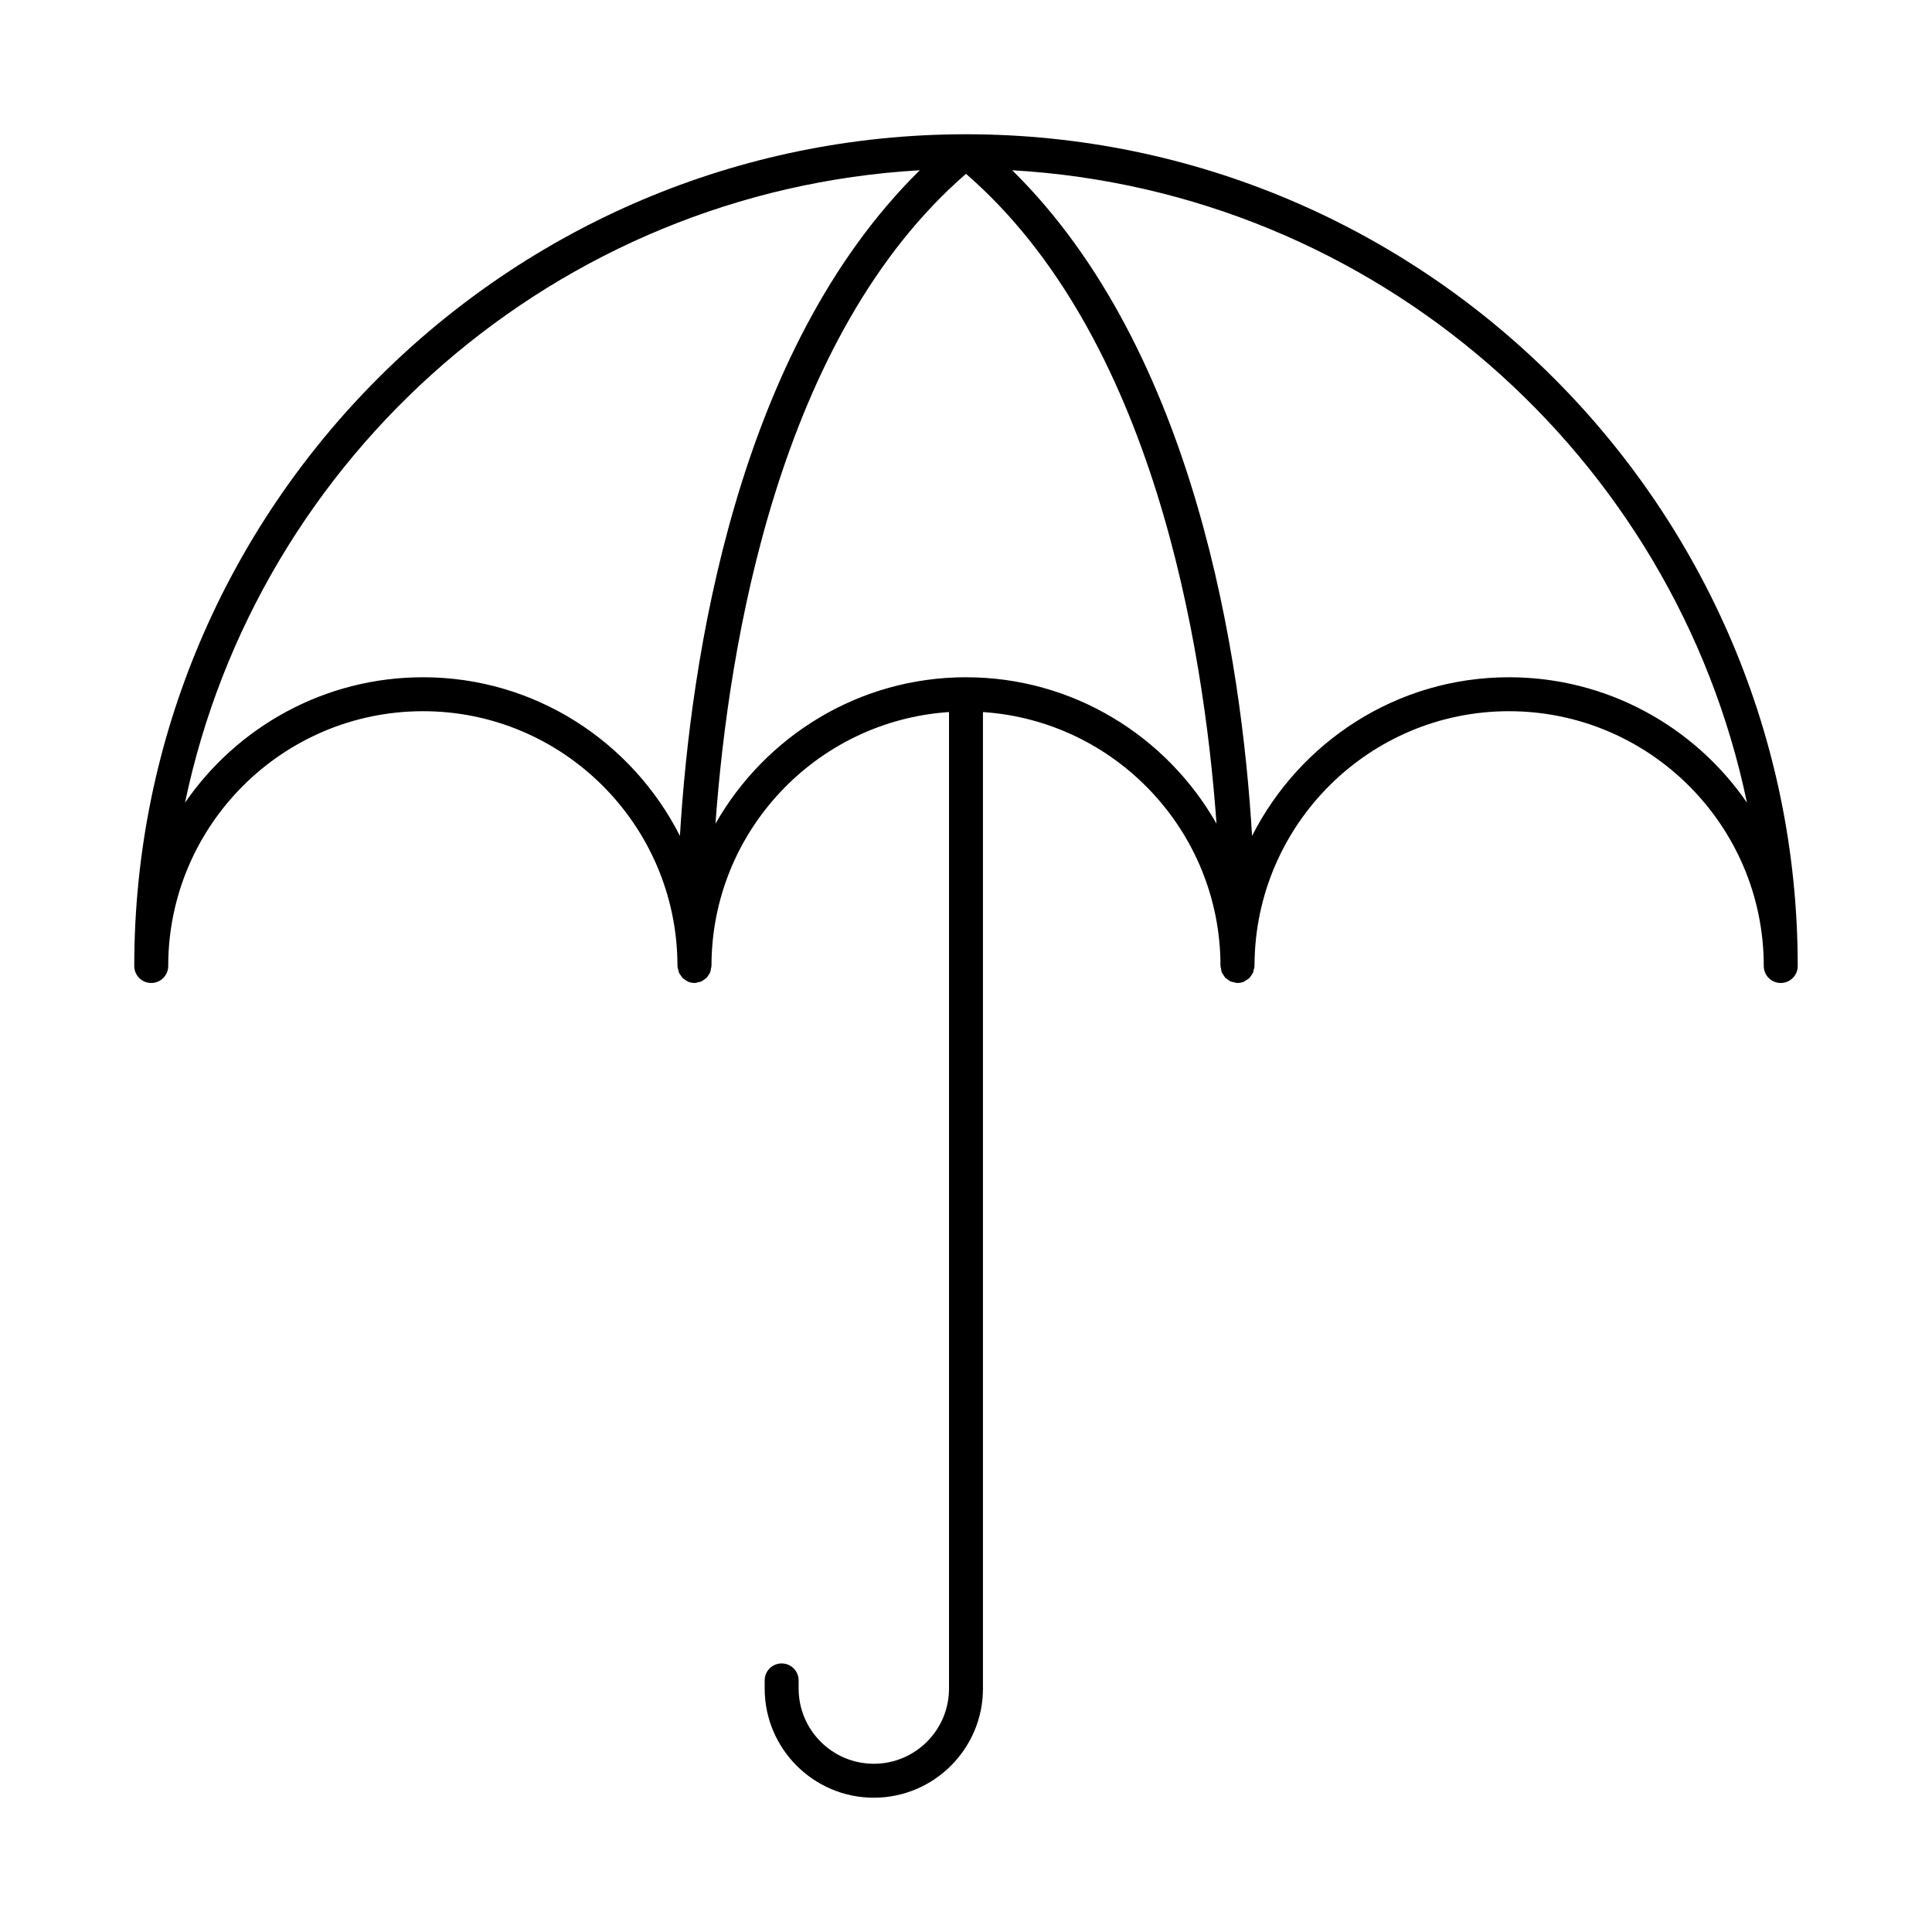 <?xml version="1.0" encoding="UTF-8"?>
<!-- Uploaded to: SVG Repo, www.svgrepo.com, Generator: SVG Repo Mixer Tools -->
<svg fill="#000000" width="800px" height="800px" version="1.1" viewBox="144 144 512 512" xmlns="http://www.w3.org/2000/svg">
 <path d="m400 179.58c-121.54 0-220.42 98.879-220.42 220.42 0 2.488 2.012 4.5 4.5 4.5s4.5-2.012 4.5-4.5c0-37.234 30.293-67.523 67.527-67.523 37.043 0 67.188 30.055 67.426 67.082 0.008 0.23 0.016 0.5 0.023 0.625 0.016 0.328 0.145 0.613 0.223 0.922 0.062 0.238 0.074 0.488 0.172 0.707 0.129 0.293 0.34 0.523 0.523 0.777 0.152 0.207 0.262 0.441 0.445 0.621 0.23 0.223 0.523 0.363 0.793 0.535 0.211 0.133 0.387 0.309 0.621 0.402 0.527 0.223 1.109 0.348 1.715 0.348 0.062 0 0.121 0 0.184-0.004 0.273-0.012 0.508-0.129 0.766-0.188 0.297-0.066 0.609-0.094 0.879-0.215 0.266-0.121 0.477-0.312 0.715-0.48 0.234-0.168 0.492-0.301 0.691-0.508 0.203-0.211 0.324-0.473 0.484-0.719 0.156-0.238 0.336-0.453 0.445-0.723 0.117-0.293 0.137-0.621 0.188-0.941 0.043-0.242 0.148-0.465 0.148-0.719 0-35.715 27.859-64.961 62.949-67.297v258.79c0 10.988-8.934 19.926-19.926 19.926-10.992 0-19.926-8.941-19.926-19.926v-2.164c0-2.488-2.012-4.5-4.5-4.5-2.488 0-4.5 2.012-4.5 4.5v2.164c0 15.945 12.977 28.922 28.922 28.922 15.949 0 28.926-12.977 28.926-28.922v-258.79c35.094 2.336 62.949 31.582 62.949 67.297 0 0.258 0.105 0.484 0.148 0.73 0.055 0.316 0.07 0.641 0.188 0.93 0.109 0.27 0.293 0.484 0.449 0.727 0.156 0.242 0.281 0.504 0.48 0.715 0.199 0.207 0.457 0.344 0.695 0.512 0.234 0.164 0.441 0.359 0.707 0.477 0.273 0.121 0.582 0.148 0.883 0.215 0.258 0.059 0.492 0.176 0.766 0.188 0.059 0.004 0.121 0.004 0.184 0.004 0.609 0 1.188-0.125 1.719-0.348 0.23-0.098 0.41-0.27 0.621-0.402 0.273-0.172 0.566-0.312 0.793-0.535 0.184-0.18 0.293-0.414 0.445-0.621 0.184-0.254 0.395-0.488 0.523-0.777 0.098-0.219 0.109-0.469 0.172-0.707 0.082-0.305 0.207-0.594 0.223-0.922 0.004-0.121 0.016-0.395 0.023-0.625 0.238-37.031 30.383-67.082 67.426-67.082 37.234 0 67.527 30.289 67.527 67.523 0 2.488 2.012 4.5 4.5 4.5s4.5-2.012 4.5-4.5c-0.004-121.54-98.879-220.42-220.42-220.42zm-143.89 143.9c-26.137 0-49.262 13.176-63.074 33.23 19.211-92.004 98.465-162.05 194.72-167.59-48.691 47.91-60.789 129.89-63.57 176.4-12.629-24.883-38.332-42.039-68.078-42.039zm143.89 0c-28.441 0-53.223 15.68-66.391 38.805 3.449-47.785 16.832-129.22 66.391-172.22 49.555 43 62.938 124.44 66.391 172.22-13.168-23.125-37.949-38.805-66.391-38.805zm143.89 0c-29.742 0-55.449 17.156-68.078 42.039-2.781-46.508-14.875-128.49-63.57-176.4 96.258 5.543 175.51 75.59 194.72 167.59-13.812-20.059-36.938-33.23-63.074-33.23z"/>
</svg>